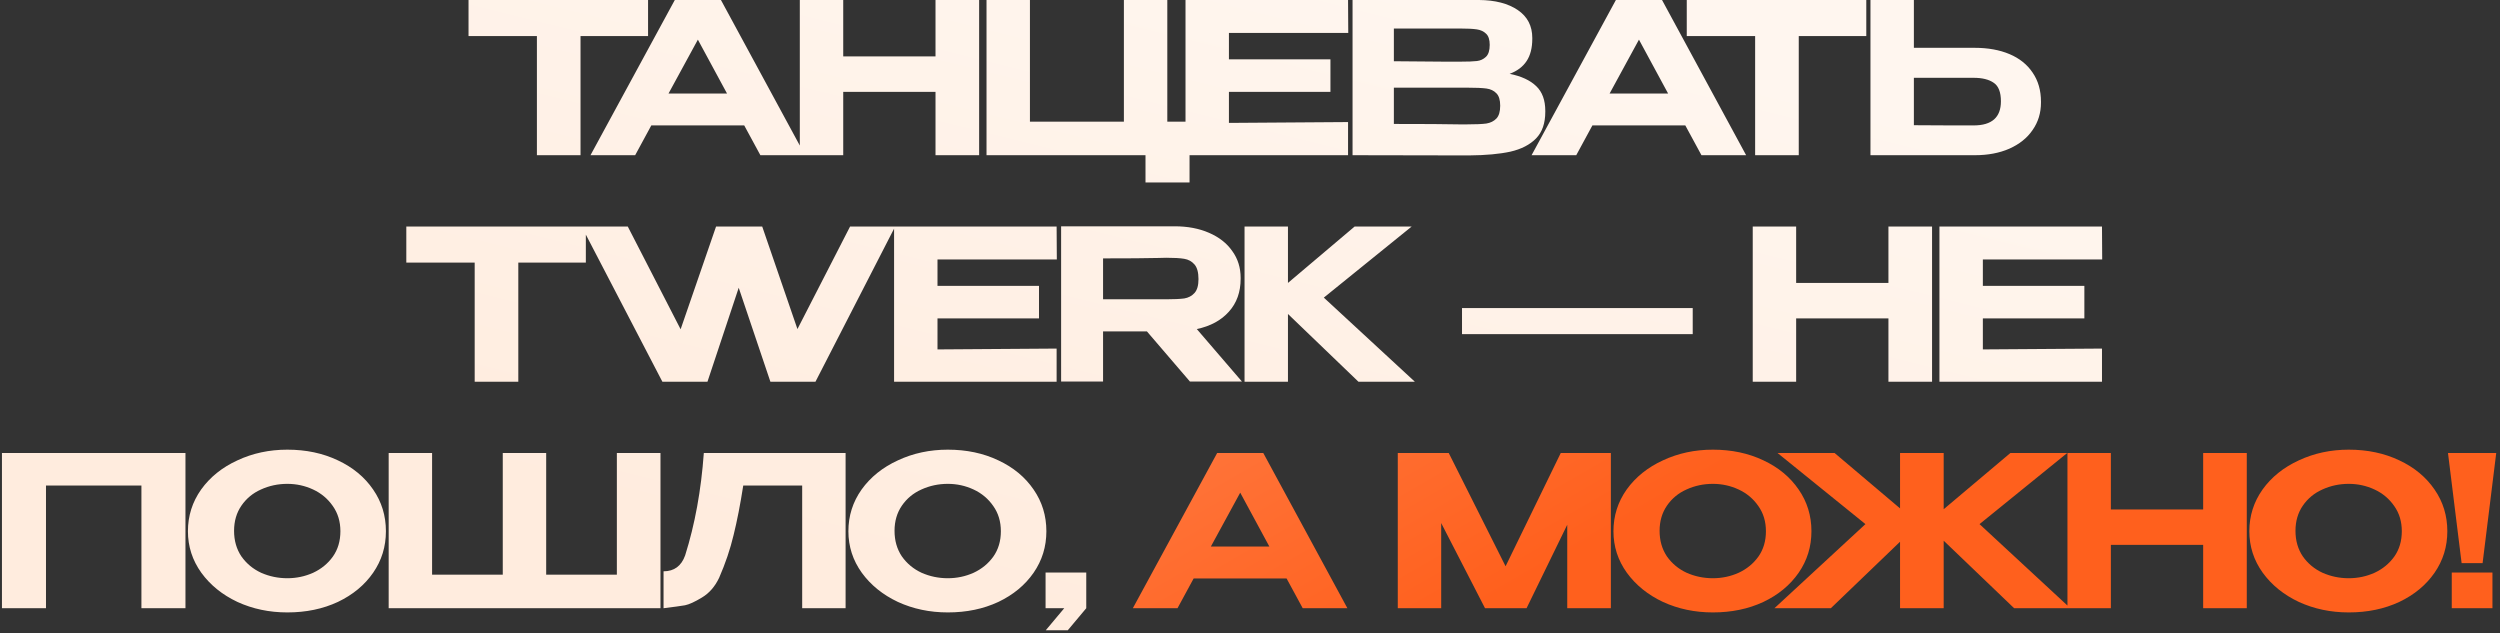<?xml version="1.0" encoding="UTF-8"?> <svg xmlns="http://www.w3.org/2000/svg" width="596" height="151" viewBox="0 0 596 151" fill="none"><rect x="0" y="0" width="596" height="151" fill="#333333" stroke="none"/> <path d="M111.698 8.55V-4.76837e-07H154.498L111.698 8.55ZM154.498 -4.76837e-07V8.6H138.398V37H127.998V8.6H111.698V-4.76837e-07H154.498ZM191.923 37H181.273L177.423 29.9H155.273L151.423 37H140.773L160.873 -4.76837e-07H171.873L191.923 37ZM166.373 9.45L159.373 22.3H173.323L166.373 9.45ZM201.026 13.45H223.026V-4.76837e-07H233.426V37H223.026V21.9H201.026V37H190.676V-4.76837e-07H201.026V13.45ZM267.936 -4.76837e-07H278.286V29H283.586V43.5H273.086V37H235.186V-4.76837e-07H245.536V29H267.936V-4.76837e-07ZM317.176 21.9H292.976V29.3L321.376 29.1V37H282.626V-4.76837e-07H321.376L321.426 7.85H292.976V14.15H317.176V21.9ZM359.898 17.6C362.698 18.167 364.815 19.15 366.248 20.55C367.681 21.917 368.398 23.883 368.398 26.45V26.65C368.398 29.383 367.665 31.5 366.198 33C364.731 34.5 362.698 35.55 360.098 36.15C357.498 36.717 354.231 37.017 350.298 37.05H350.198H348.198L322.448 37V-4.76837e-07H352.598C356.465 0.033 359.548 0.833 361.848 2.4C364.148 3.967 365.298 6.183 365.298 9.05V9.25C365.298 11.417 364.848 13.183 363.948 14.55C363.048 15.917 361.698 16.933 359.898 17.6ZM355.148 10.7C355.148 9.467 354.865 8.583 354.298 8.05C353.731 7.483 352.981 7.133 352.048 7C351.148 6.867 349.848 6.8 348.148 6.8H348.098H332.298V14.6L344.298 14.7H348.148C349.948 14.7 351.265 14.65 352.098 14.55C352.931 14.45 353.648 14.117 354.248 13.55C354.848 12.983 355.148 12.033 355.148 10.7ZM349.798 29.65C351.831 29.65 353.348 29.583 354.348 29.45C355.348 29.283 356.148 28.883 356.748 28.25C357.348 27.617 357.648 26.6 357.648 25.2C357.648 23.833 357.348 22.85 356.748 22.25C356.148 21.617 355.348 21.233 354.348 21.1C353.348 20.967 351.831 20.9 349.798 20.9H349.748H332.298V29.55C339.531 29.55 344.681 29.583 347.748 29.65H349.798ZM416.278 37H405.628L401.778 29.9H379.628L375.778 37H365.128L385.228 -4.76837e-07H396.228L416.278 37ZM390.728 9.45L383.728 22.3H397.678L390.728 9.45ZM402.124 8.55V-4.76837e-07H444.924L402.124 8.55ZM444.924 -4.76837e-07V8.6H428.824V37H418.424V8.6H402.124V-4.76837e-07H444.924ZM470.769 11.4C473.935 11.4 476.702 11.9 479.069 12.9C481.435 13.9 483.269 15.367 484.569 17.3C485.902 19.233 486.569 21.55 486.569 24.25V24.45C486.569 26.917 485.902 29.1 484.569 31C483.269 32.9 481.419 34.383 479.019 35.45C476.652 36.483 473.919 37 470.819 37H445.919V-4.76837e-07H456.269V11.4H470.669H470.769ZM470.519 29.9C474.852 29.9 477.019 27.983 477.019 24.15C477.019 21.983 476.452 20.517 475.319 19.75C474.185 18.95 472.585 18.55 470.519 18.55H470.469H456.269V29.85C460.735 29.85 463.835 29.867 465.569 29.9C467.302 29.9 468.469 29.9 469.069 29.9H470.519ZM96.865 62.55V54H139.665L96.865 62.55ZM139.665 54V62.6H123.565V91H113.165V62.6H96.865V54H139.665ZM190.11 78.45L202.66 54H213.41L194.41 91H183.66L176.11 68.6L168.66 91H157.91L138.66 54H149.66L162.26 78.5L170.71 54H181.71L190.11 78.45ZM247.698 75.9H223.498V83.3L251.898 83.1V91H213.148V54H251.898L251.948 61.85H223.498V68.15H247.698V75.9ZM283.67 90.95L273.42 79H262.97V90.95H252.97V53.95H280.02C283.12 53.95 285.854 54.467 288.22 55.5C290.62 56.533 292.47 57.983 293.77 59.85C295.104 61.683 295.77 63.817 295.77 66.25V66.45C295.77 69.617 294.837 72.233 292.97 74.3C291.137 76.367 288.587 77.75 285.32 78.45L296.07 90.95H283.67ZM285.72 66.55C285.72 64.95 285.404 63.783 284.77 63.05C284.137 62.317 283.32 61.867 282.32 61.7C281.32 61.533 279.904 61.45 278.07 61.45C277.27 61.45 276.587 61.467 276.02 61.5C273.287 61.567 268.937 61.6 262.97 61.6V71.35H278.02H278.07C279.904 71.35 281.32 71.283 282.32 71.15C283.32 70.983 284.137 70.55 284.77 69.85C285.404 69.15 285.72 68.05 285.72 66.55ZM315.599 70.95L337.299 91H323.849L307.049 74.85V91H296.699V54H307.049V67.45L322.949 54H336.549L315.599 70.95ZM348.543 79.65V73.45H403.543V79.65H348.543ZM428.203 67.45H450.203V54H460.603V91H450.203V75.9H428.203V91H417.853V54H428.203V67.45ZM496.913 75.9H472.713V83.3L501.113 83.1V91H462.363V54H501.113L501.163 61.85H472.713V68.15H496.913V75.9ZM44.215 108V145H33.715V115.75H10.965V145H0.465V108H44.215ZM68.502 107.2C72.968 107.2 76.985 108.05 80.552 109.75C84.118 111.417 86.918 113.733 88.952 116.7C90.985 119.633 92.002 122.95 92.002 126.65C92.002 130.317 90.985 133.617 88.952 136.55C86.918 139.483 84.118 141.8 80.552 143.5C76.985 145.167 72.968 146 68.502 146C64.202 146 60.235 145.167 56.602 143.5C53.002 141.8 50.135 139.483 48.002 136.55C45.868 133.583 44.802 130.283 44.802 126.65C44.802 122.983 45.852 119.667 47.952 116.7C50.085 113.733 52.968 111.417 56.602 109.75C60.235 108.05 64.202 107.2 68.502 107.2ZM68.502 137.85C70.668 137.85 72.718 137.417 74.652 136.55C76.585 135.65 78.152 134.367 79.352 132.7C80.552 131 81.152 128.983 81.152 126.65C81.152 124.35 80.552 122.35 79.352 120.65C78.152 118.917 76.585 117.6 74.652 116.7C72.718 115.8 70.668 115.35 68.502 115.35C66.268 115.35 64.168 115.8 62.202 116.7C60.268 117.567 58.718 118.85 57.552 120.55C56.385 122.25 55.802 124.25 55.802 126.55C55.802 128.883 56.385 130.917 57.552 132.65C58.752 134.35 60.318 135.65 62.252 136.55C64.218 137.417 66.302 137.85 68.502 137.85ZM92.659 108H103.009H92.659ZM130.209 137H147.059V108H157.459V145H92.659V108H103.009V137H119.859V108H130.209V137ZM201.59 108V145H191.24V115.75H177.19C176.49 120.25 175.723 124.183 174.89 127.55C174.09 130.917 172.94 134.317 171.44 137.75C170.44 139.85 169.073 141.417 167.34 142.45C165.64 143.483 164.29 144.1 163.29 144.3C162.323 144.467 160.623 144.7 158.19 145V136.2C160.723 136.2 162.44 134.933 163.34 132.4C165.673 125 167.157 116.867 167.79 108H201.59ZM225.957 107.2C230.424 107.2 234.44 108.05 238.007 109.75C241.574 111.417 244.374 113.733 246.407 116.7C248.44 119.633 249.457 122.95 249.457 126.65C249.457 130.317 248.44 133.617 246.407 136.55C244.374 139.483 241.574 141.8 238.007 143.5C234.44 145.167 230.424 146 225.957 146C221.657 146 217.69 145.167 214.057 143.5C210.457 141.8 207.59 139.483 205.457 136.55C203.324 133.583 202.257 130.283 202.257 126.65C202.257 122.983 203.307 119.667 205.407 116.7C207.54 113.733 210.424 111.417 214.057 109.75C217.69 108.05 221.657 107.2 225.957 107.2ZM225.957 137.85C228.124 137.85 230.174 137.417 232.107 136.55C234.04 135.65 235.607 134.367 236.807 132.7C238.007 131 238.607 128.983 238.607 126.65C238.607 124.35 238.007 122.35 236.807 120.65C235.607 118.917 234.04 117.6 232.107 116.7C230.174 115.8 228.124 115.35 225.957 115.35C223.724 115.35 221.624 115.8 219.657 116.7C217.724 117.567 216.174 118.85 215.007 120.55C213.84 122.25 213.257 124.25 213.257 126.55C213.257 128.883 213.84 130.917 215.007 132.65C216.207 134.35 217.774 135.65 219.707 136.55C221.674 137.417 223.757 137.85 225.957 137.85ZM249.264 145V136.5H258.964V145L254.564 150.25H249.314L253.714 145H249.264Z" fill="url(#paint0_linear_95_53)"></path> <path d="M321.218 145H310.568L306.718 137.9H284.568L280.718 145H270.068L290.168 108H301.168L321.218 145ZM295.668 117.45L288.668 130.3H302.618L295.668 117.45ZM384.031 108V145H373.631V125.1L363.931 145H354.031L343.581 124.7V145H333.231V108H345.381L358.931 135L372.081 108H384.031ZM408.347 107.2C412.814 107.2 416.831 108.05 420.397 109.75C423.964 111.417 426.764 113.733 428.797 116.7C430.831 119.633 431.847 122.95 431.847 126.65C431.847 130.317 430.831 133.617 428.797 136.55C426.764 139.483 423.964 141.8 420.397 143.5C416.831 145.167 412.814 146 408.347 146C404.047 146 400.081 145.167 396.447 143.5C392.847 141.8 389.981 139.483 387.847 136.55C385.714 133.583 384.647 130.283 384.647 126.65C384.647 122.983 385.697 119.667 387.797 116.7C389.931 113.733 392.814 111.417 396.447 109.75C400.081 108.05 404.047 107.2 408.347 107.2ZM408.347 137.85C410.514 137.85 412.564 137.417 414.497 136.55C416.431 135.65 417.997 134.367 419.197 132.7C420.397 131 420.997 128.983 420.997 126.65C420.997 124.35 420.397 122.35 419.197 120.65C417.997 118.917 416.431 117.6 414.497 116.7C412.564 115.8 410.514 115.35 408.347 115.35C406.114 115.35 404.014 115.8 402.047 116.7C400.114 117.567 398.564 118.85 397.397 120.55C396.231 122.25 395.647 124.25 395.647 126.55C395.647 128.883 396.231 130.917 397.397 132.65C398.597 134.35 400.164 135.65 402.097 136.55C404.064 137.417 406.147 137.85 408.347 137.85ZM471.922 124.95L493.572 145H480.172L463.372 128.9V145H452.972V129.15L436.472 145H423.022L444.722 124.95L423.772 108H437.372L452.972 121.2V108H463.372V121.4L479.272 108H492.822L471.922 124.95ZM503.233 121.45H525.233V108H535.633V145H525.233V129.9H503.233V145H492.883V108H503.233V121.45ZM559.943 107.2C564.41 107.2 568.426 108.05 571.993 109.75C575.56 111.417 578.36 113.733 580.393 116.7C582.426 119.633 583.443 122.95 583.443 126.65C583.443 130.317 582.426 133.617 580.393 136.55C578.36 139.483 575.56 141.8 571.993 143.5C568.426 145.167 564.41 146 559.943 146C555.643 146 551.676 145.167 548.043 143.5C544.443 141.8 541.576 139.483 539.443 136.55C537.31 133.583 536.243 130.283 536.243 126.65C536.243 122.983 537.293 119.667 539.393 116.7C541.526 113.733 544.41 111.417 548.043 109.75C551.676 108.05 555.643 107.2 559.943 107.2ZM559.943 137.85C562.11 137.85 564.16 137.417 566.093 136.55C568.026 135.65 569.593 134.367 570.793 132.7C571.993 131 572.593 128.983 572.593 126.65C572.593 124.35 571.993 122.35 570.793 120.65C569.593 118.917 568.026 117.6 566.093 116.7C564.16 115.8 562.11 115.35 559.943 115.35C557.71 115.35 555.61 115.8 553.643 116.7C551.71 117.567 550.16 118.85 548.993 120.55C547.826 122.25 547.243 124.25 547.243 126.55C547.243 128.883 547.826 130.917 548.993 132.65C550.193 134.35 551.76 135.65 553.693 136.55C555.66 137.417 557.743 137.85 559.943 137.85ZM586.85 134.25L583.6 108H595.1L591.85 134.25H586.85ZM584.5 136.5V145H594.2V136.5H584.5Z" fill="url(#paint1_linear_95_53)"></path> <defs> <linearGradient id="paint0_linear_95_53" x1="330.973" y1="-4.295" x2="291.084" y2="156.407" gradientUnits="userSpaceOnUse"> <stop stop-color="#FFF6EF"></stop> <stop offset="1" stop-color="#FFECDE"></stop> </linearGradient> <linearGradient id="paint1_linear_95_53" x1="312.103" y1="-26.773" x2="398.588" y2="123.396" gradientUnits="userSpaceOnUse"> <stop stop-color="#FF601D"></stop> <stop offset="0.562" stop-color="#FF753B"></stop> <stop offset="0.974" stop-color="#FF601D"></stop> </linearGradient> </defs> </svg> 